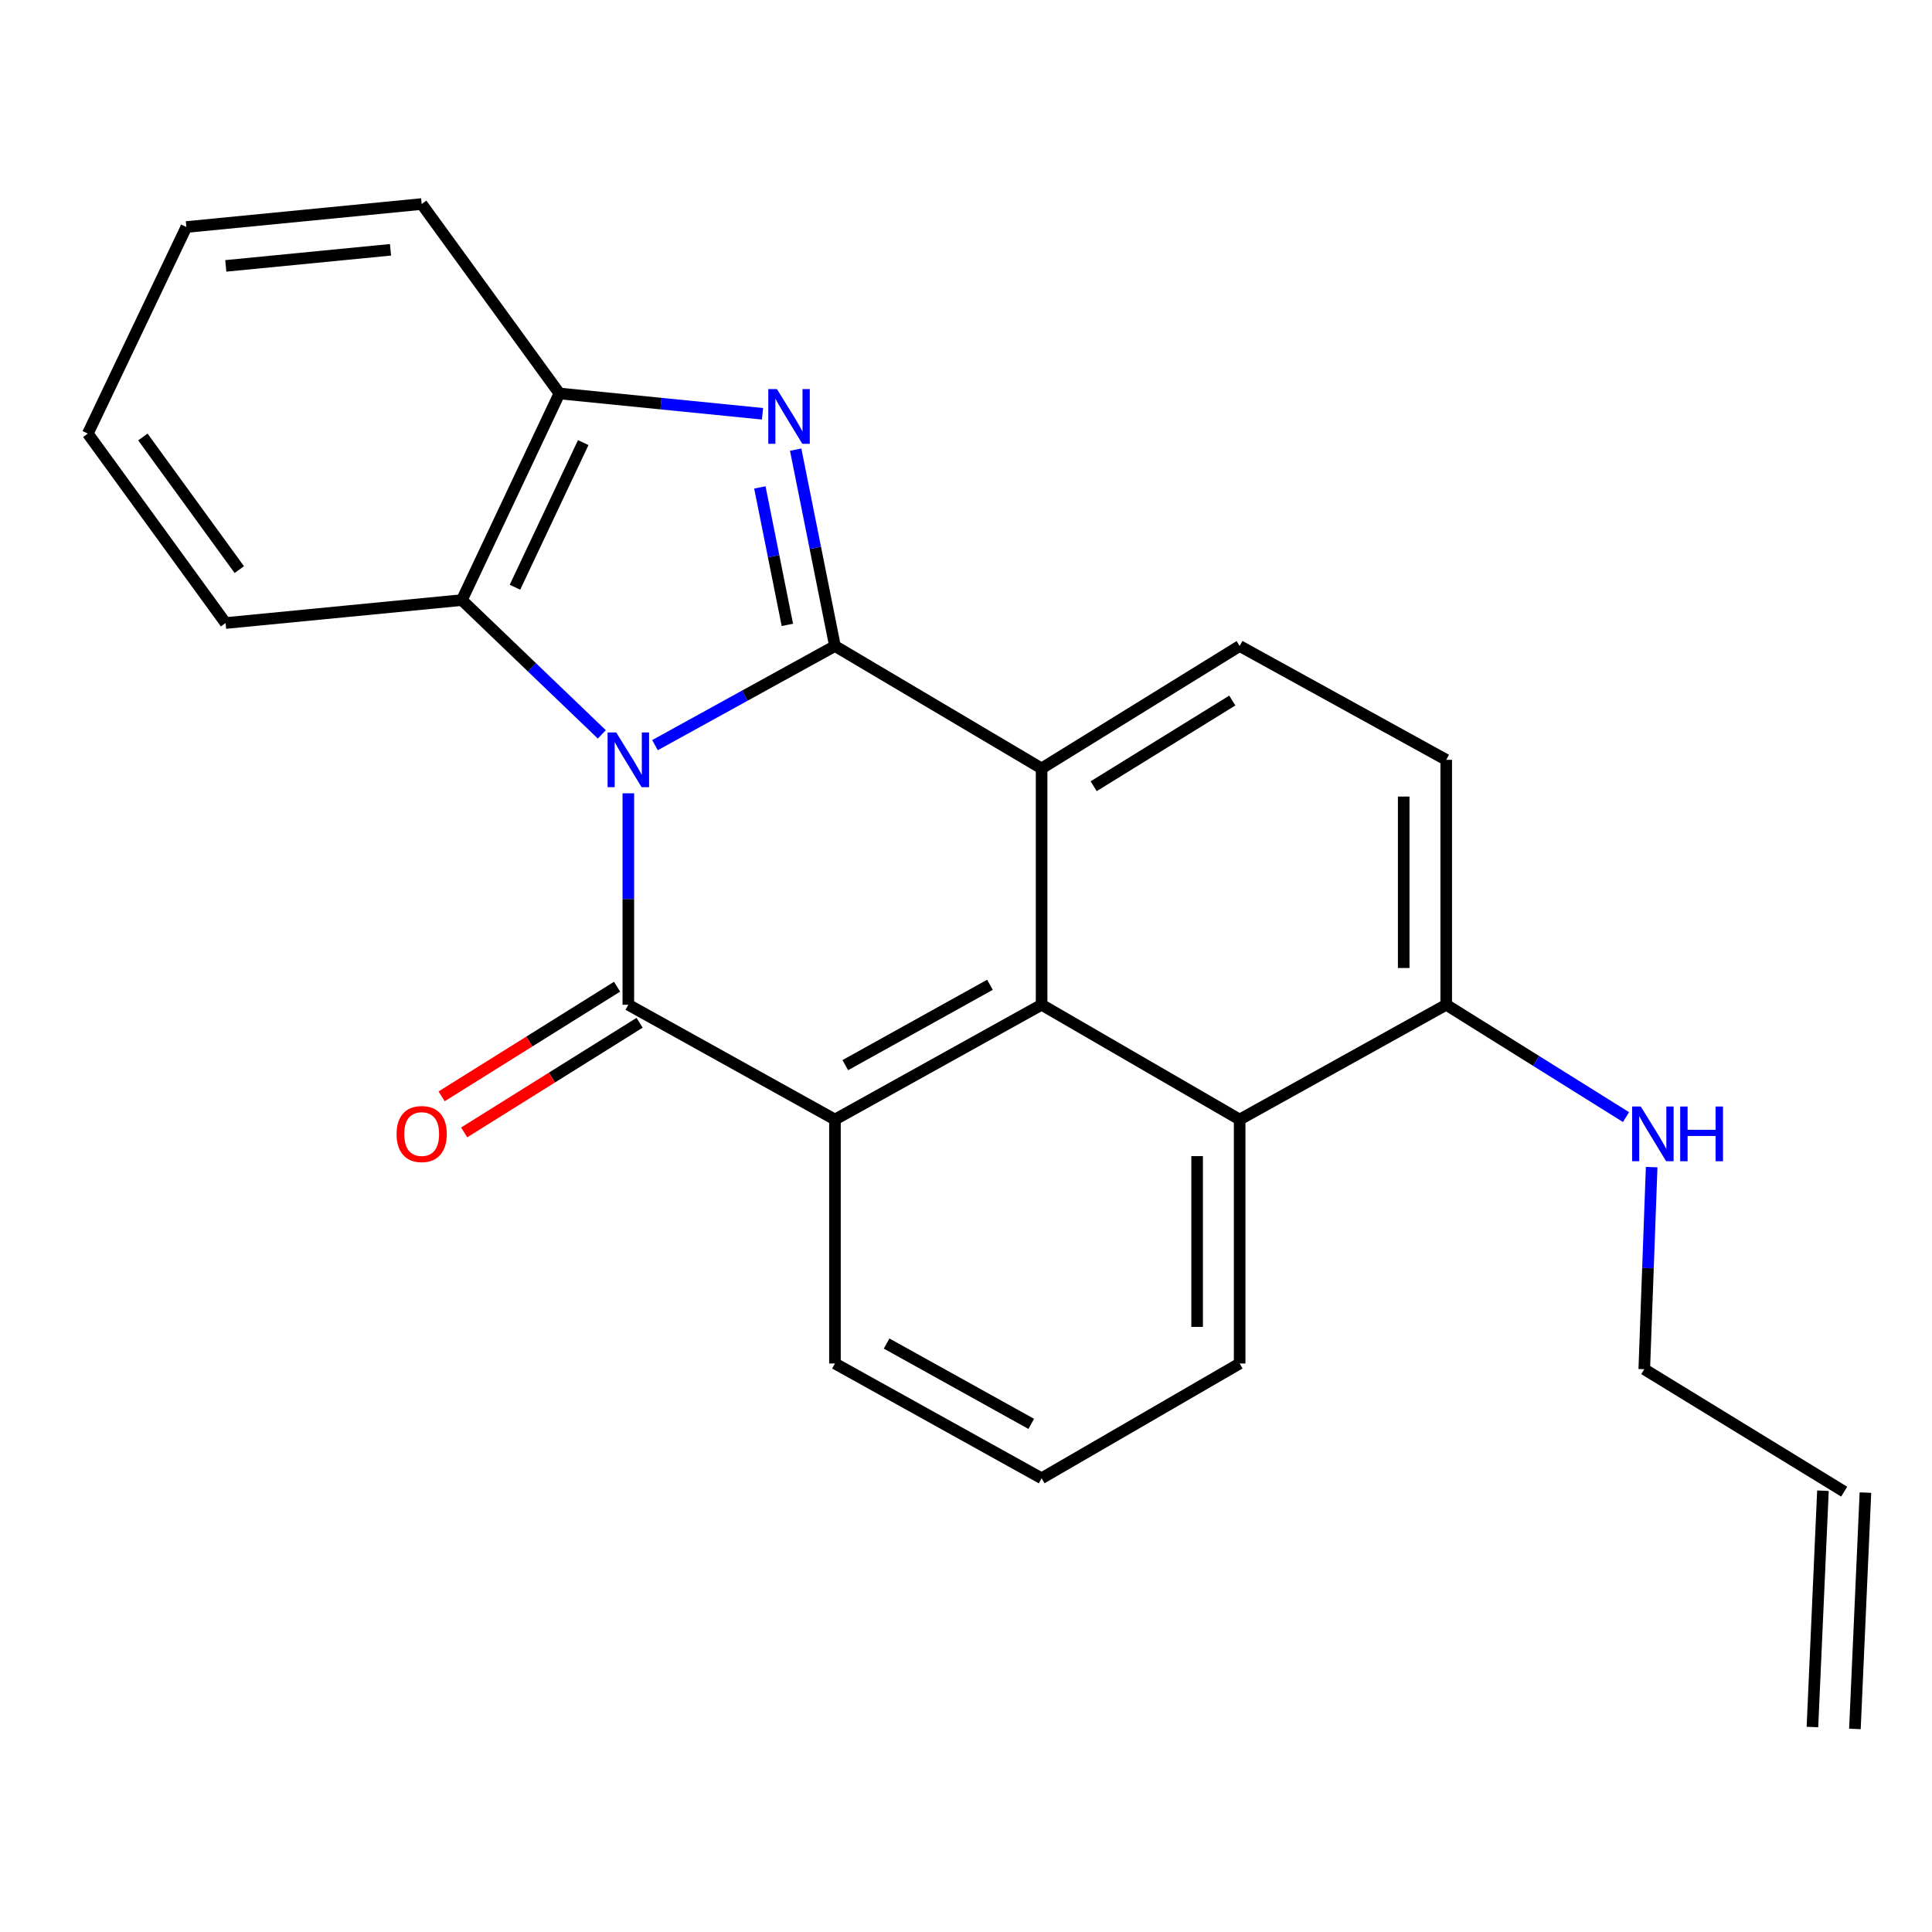 <?xml version='1.0' encoding='iso-8859-1'?>
<svg version='1.1' baseProfile='full'
              xmlns='http://www.w3.org/2000/svg'
                      xmlns:rdkit='http://www.rdkit.org/xml'
                      xmlns:xlink='http://www.w3.org/1999/xlink'
                  xml:space='preserve'
width='1000px' height='1000px' viewBox='0 0 1000 1000'>
<!-- END OF HEADER -->
<rect style='opacity:1.0;fill:#FFFFFF;stroke:none' width='1000' height='1000' x='0' y='0'> </rect>
<path class='bond-0' d='M 339.015,385.687 L 385.593,360.028' style='fill:none;fill-rule:evenodd;stroke:#0000FF;stroke-width:6px;stroke-linecap:butt;stroke-linejoin:miter;stroke-opacity:1' />
<path class='bond-0' d='M 385.593,360.028 L 432.17,334.369' style='fill:none;fill-rule:evenodd;stroke:#000000;stroke-width:6px;stroke-linecap:butt;stroke-linejoin:miter;stroke-opacity:1' />
<path class='bond-1' d='M 325.223,410.614 L 325.223,465.334' style='fill:none;fill-rule:evenodd;stroke:#0000FF;stroke-width:6px;stroke-linecap:butt;stroke-linejoin:miter;stroke-opacity:1' />
<path class='bond-1' d='M 325.223,465.334 L 325.223,520.054' style='fill:none;fill-rule:evenodd;stroke:#000000;stroke-width:6px;stroke-linecap:butt;stroke-linejoin:miter;stroke-opacity:1' />
<path class='bond-6' d='M 311.497,380.113 L 275.28,345.355' style='fill:none;fill-rule:evenodd;stroke:#0000FF;stroke-width:6px;stroke-linecap:butt;stroke-linejoin:miter;stroke-opacity:1' />
<path class='bond-6' d='M 275.28,345.355 L 239.063,310.598' style='fill:none;fill-rule:evenodd;stroke:#000000;stroke-width:6px;stroke-linecap:butt;stroke-linejoin:miter;stroke-opacity:1' />
<path class='bond-2' d='M 432.17,334.369 L 422.004,283.548' style='fill:none;fill-rule:evenodd;stroke:#000000;stroke-width:6px;stroke-linecap:butt;stroke-linejoin:miter;stroke-opacity:1' />
<path class='bond-2' d='M 422.004,283.548 L 411.837,232.726' style='fill:none;fill-rule:evenodd;stroke:#0000FF;stroke-width:6px;stroke-linecap:butt;stroke-linejoin:miter;stroke-opacity:1' />
<path class='bond-2' d='M 407.537,323.44 L 400.421,287.865' style='fill:none;fill-rule:evenodd;stroke:#000000;stroke-width:6px;stroke-linecap:butt;stroke-linejoin:miter;stroke-opacity:1' />
<path class='bond-2' d='M 400.421,287.865 L 393.304,252.29' style='fill:none;fill-rule:evenodd;stroke:#0000FF;stroke-width:6px;stroke-linecap:butt;stroke-linejoin:miter;stroke-opacity:1' />
<path class='bond-3' d='M 432.17,334.369 L 539.13,397.736' style='fill:none;fill-rule:evenodd;stroke:#000000;stroke-width:6px;stroke-linecap:butt;stroke-linejoin:miter;stroke-opacity:1' />
<path class='bond-4' d='M 325.223,520.054 L 432.17,579.471' style='fill:none;fill-rule:evenodd;stroke:#000000;stroke-width:6px;stroke-linecap:butt;stroke-linejoin:miter;stroke-opacity:1' />
<path class='bond-10' d='M 319.391,510.721 L 273.987,539.094' style='fill:none;fill-rule:evenodd;stroke:#000000;stroke-width:6px;stroke-linecap:butt;stroke-linejoin:miter;stroke-opacity:1' />
<path class='bond-10' d='M 273.987,539.094 L 228.584,567.466' style='fill:none;fill-rule:evenodd;stroke:#FF0000;stroke-width:6px;stroke-linecap:butt;stroke-linejoin:miter;stroke-opacity:1' />
<path class='bond-10' d='M 331.055,529.387 L 285.652,557.76' style='fill:none;fill-rule:evenodd;stroke:#000000;stroke-width:6px;stroke-linecap:butt;stroke-linejoin:miter;stroke-opacity:1' />
<path class='bond-10' d='M 285.652,557.76 L 240.248,586.132' style='fill:none;fill-rule:evenodd;stroke:#FF0000;stroke-width:6px;stroke-linecap:butt;stroke-linejoin:miter;stroke-opacity:1' />
<path class='bond-24' d='M 394.673,214.163 L 342.113,208.907' style='fill:none;fill-rule:evenodd;stroke:#0000FF;stroke-width:6px;stroke-linecap:butt;stroke-linejoin:miter;stroke-opacity:1' />
<path class='bond-24' d='M 342.113,208.907 L 289.553,203.65' style='fill:none;fill-rule:evenodd;stroke:#000000;stroke-width:6px;stroke-linecap:butt;stroke-linejoin:miter;stroke-opacity:1' />
<path class='bond-9' d='M 539.13,397.736 L 641.639,334.369' style='fill:none;fill-rule:evenodd;stroke:#000000;stroke-width:6px;stroke-linecap:butt;stroke-linejoin:miter;stroke-opacity:1' />
<path class='bond-9' d='M 566.08,406.953 L 637.836,362.597' style='fill:none;fill-rule:evenodd;stroke:#000000;stroke-width:6px;stroke-linecap:butt;stroke-linejoin:miter;stroke-opacity:1' />
<path class='bond-25' d='M 539.13,397.736 L 539.13,520.054' style='fill:none;fill-rule:evenodd;stroke:#000000;stroke-width:6px;stroke-linecap:butt;stroke-linejoin:miter;stroke-opacity:1' />
<path class='bond-5' d='M 432.17,579.471 L 539.13,520.054' style='fill:none;fill-rule:evenodd;stroke:#000000;stroke-width:6px;stroke-linecap:butt;stroke-linejoin:miter;stroke-opacity:1' />
<path class='bond-5' d='M 437.526,551.317 L 512.398,509.725' style='fill:none;fill-rule:evenodd;stroke:#000000;stroke-width:6px;stroke-linecap:butt;stroke-linejoin:miter;stroke-opacity:1' />
<path class='bond-16' d='M 432.17,579.471 L 432.17,705.739' style='fill:none;fill-rule:evenodd;stroke:#000000;stroke-width:6px;stroke-linecap:butt;stroke-linejoin:miter;stroke-opacity:1' />
<path class='bond-8' d='M 539.13,520.054 L 641.639,579.471' style='fill:none;fill-rule:evenodd;stroke:#000000;stroke-width:6px;stroke-linecap:butt;stroke-linejoin:miter;stroke-opacity:1' />
<path class='bond-7' d='M 239.063,310.598 L 289.553,203.65' style='fill:none;fill-rule:evenodd;stroke:#000000;stroke-width:6px;stroke-linecap:butt;stroke-linejoin:miter;stroke-opacity:1' />
<path class='bond-7' d='M 266.541,303.953 L 301.884,229.089' style='fill:none;fill-rule:evenodd;stroke:#000000;stroke-width:6px;stroke-linecap:butt;stroke-linejoin:miter;stroke-opacity:1' />
<path class='bond-17' d='M 239.063,310.598 L 116.757,322.484' style='fill:none;fill-rule:evenodd;stroke:#000000;stroke-width:6px;stroke-linecap:butt;stroke-linejoin:miter;stroke-opacity:1' />
<path class='bond-19' d='M 289.553,203.65 L 218.263,105.605' style='fill:none;fill-rule:evenodd;stroke:#000000;stroke-width:6px;stroke-linecap:butt;stroke-linejoin:miter;stroke-opacity:1' />
<path class='bond-11' d='M 641.639,579.471 L 748.562,520.054' style='fill:none;fill-rule:evenodd;stroke:#000000;stroke-width:6px;stroke-linecap:butt;stroke-linejoin:miter;stroke-opacity:1' />
<path class='bond-28' d='M 641.639,579.471 L 641.639,705.739' style='fill:none;fill-rule:evenodd;stroke:#000000;stroke-width:6px;stroke-linecap:butt;stroke-linejoin:miter;stroke-opacity:1' />
<path class='bond-28' d='M 619.628,598.411 L 619.628,686.799' style='fill:none;fill-rule:evenodd;stroke:#000000;stroke-width:6px;stroke-linecap:butt;stroke-linejoin:miter;stroke-opacity:1' />
<path class='bond-12' d='M 641.639,334.369 L 748.562,393.285' style='fill:none;fill-rule:evenodd;stroke:#000000;stroke-width:6px;stroke-linecap:butt;stroke-linejoin:miter;stroke-opacity:1' />
<path class='bond-15' d='M 748.562,520.054 L 795.095,549.133' style='fill:none;fill-rule:evenodd;stroke:#000000;stroke-width:6px;stroke-linecap:butt;stroke-linejoin:miter;stroke-opacity:1' />
<path class='bond-15' d='M 795.095,549.133 L 841.629,578.212' style='fill:none;fill-rule:evenodd;stroke:#0000FF;stroke-width:6px;stroke-linecap:butt;stroke-linejoin:miter;stroke-opacity:1' />
<path class='bond-27' d='M 748.562,520.054 L 748.562,393.285' style='fill:none;fill-rule:evenodd;stroke:#000000;stroke-width:6px;stroke-linecap:butt;stroke-linejoin:miter;stroke-opacity:1' />
<path class='bond-27' d='M 726.551,501.039 L 726.551,412.3' style='fill:none;fill-rule:evenodd;stroke:#000000;stroke-width:6px;stroke-linecap:butt;stroke-linejoin:miter;stroke-opacity:1' />
<path class='bond-13' d='M 954.545,772.077 L 851.071,708.698' style='fill:none;fill-rule:evenodd;stroke:#000000;stroke-width:6px;stroke-linecap:butt;stroke-linejoin:miter;stroke-opacity:1' />
<path class='bond-14' d='M 943.551,771.588 L 938.109,893.906' style='fill:none;fill-rule:evenodd;stroke:#000000;stroke-width:6px;stroke-linecap:butt;stroke-linejoin:miter;stroke-opacity:1' />
<path class='bond-14' d='M 965.54,772.566 L 960.098,894.884' style='fill:none;fill-rule:evenodd;stroke:#000000;stroke-width:6px;stroke-linecap:butt;stroke-linejoin:miter;stroke-opacity:1' />
<path class='bond-20' d='M 854.893,604.101 L 852.982,656.399' style='fill:none;fill-rule:evenodd;stroke:#0000FF;stroke-width:6px;stroke-linecap:butt;stroke-linejoin:miter;stroke-opacity:1' />
<path class='bond-20' d='M 852.982,656.399 L 851.071,708.698' style='fill:none;fill-rule:evenodd;stroke:#000000;stroke-width:6px;stroke-linecap:butt;stroke-linejoin:miter;stroke-opacity:1' />
<path class='bond-21' d='M 432.17,705.739 L 539.13,765.156' style='fill:none;fill-rule:evenodd;stroke:#000000;stroke-width:6px;stroke-linecap:butt;stroke-linejoin:miter;stroke-opacity:1' />
<path class='bond-21' d='M 458.903,695.41 L 533.775,737.002' style='fill:none;fill-rule:evenodd;stroke:#000000;stroke-width:6px;stroke-linecap:butt;stroke-linejoin:miter;stroke-opacity:1' />
<path class='bond-22' d='M 116.757,322.484 L 45.455,224.426' style='fill:none;fill-rule:evenodd;stroke:#000000;stroke-width:6px;stroke-linecap:butt;stroke-linejoin:miter;stroke-opacity:1' />
<path class='bond-22' d='M 123.864,294.83 L 73.952,226.19' style='fill:none;fill-rule:evenodd;stroke:#000000;stroke-width:6px;stroke-linecap:butt;stroke-linejoin:miter;stroke-opacity:1' />
<path class='bond-18' d='M 641.639,705.739 L 539.13,765.156' style='fill:none;fill-rule:evenodd;stroke:#000000;stroke-width:6px;stroke-linecap:butt;stroke-linejoin:miter;stroke-opacity:1' />
<path class='bond-26' d='M 218.263,105.605 L 96.458,117.503' style='fill:none;fill-rule:evenodd;stroke:#000000;stroke-width:6px;stroke-linecap:butt;stroke-linejoin:miter;stroke-opacity:1' />
<path class='bond-26' d='M 202.132,129.296 L 116.869,137.625' style='fill:none;fill-rule:evenodd;stroke:#000000;stroke-width:6px;stroke-linecap:butt;stroke-linejoin:miter;stroke-opacity:1' />
<path class='bond-23' d='M 45.455,224.426 L 96.458,117.503' style='fill:none;fill-rule:evenodd;stroke:#000000;stroke-width:6px;stroke-linecap:butt;stroke-linejoin:miter;stroke-opacity:1' />
<path  class='atom-0' d='M 318.963 379.125
L 328.243 394.125
Q 329.163 395.605, 330.643 398.285
Q 332.123 400.965, 332.203 401.125
L 332.203 379.125
L 335.963 379.125
L 335.963 407.445
L 332.083 407.445
L 322.123 391.045
Q 320.963 389.125, 319.723 386.925
Q 318.523 384.725, 318.163 384.045
L 318.163 407.445
L 314.483 407.445
L 314.483 379.125
L 318.963 379.125
' fill='#0000FF'/>
<path  class='atom-3' d='M 402.139 201.376
L 411.419 216.376
Q 412.339 217.856, 413.819 220.536
Q 415.299 223.216, 415.379 223.376
L 415.379 201.376
L 419.139 201.376
L 419.139 229.696
L 415.259 229.696
L 405.299 213.296
Q 404.139 211.376, 402.899 209.176
Q 401.699 206.976, 401.339 206.296
L 401.339 229.696
L 397.659 229.696
L 397.659 201.376
L 402.139 201.376
' fill='#0000FF'/>
<path  class='atom-11' d='M 205.263 586.973
Q 205.263 580.173, 208.623 576.373
Q 211.983 572.573, 218.263 572.573
Q 224.543 572.573, 227.903 576.373
Q 231.263 580.173, 231.263 586.973
Q 231.263 593.853, 227.863 597.773
Q 224.463 601.653, 218.263 601.653
Q 212.023 601.653, 208.623 597.773
Q 205.263 593.893, 205.263 586.973
M 218.263 598.453
Q 222.583 598.453, 224.903 595.573
Q 227.263 592.653, 227.263 586.973
Q 227.263 581.413, 224.903 578.613
Q 222.583 575.773, 218.263 575.773
Q 213.943 575.773, 211.583 578.573
Q 209.263 581.373, 209.263 586.973
Q 209.263 592.693, 211.583 595.573
Q 213.943 598.453, 218.263 598.453
' fill='#FF0000'/>
<path  class='atom-16' d='M 849.262 572.733
L 858.542 587.733
Q 859.462 589.213, 860.942 591.893
Q 862.422 594.573, 862.502 594.733
L 862.502 572.733
L 866.262 572.733
L 866.262 601.053
L 862.382 601.053
L 852.422 584.653
Q 851.262 582.733, 850.022 580.533
Q 848.822 578.333, 848.462 577.653
L 848.462 601.053
L 844.782 601.053
L 844.782 572.733
L 849.262 572.733
' fill='#0000FF'/>
<path  class='atom-16' d='M 869.662 572.733
L 873.502 572.733
L 873.502 584.773
L 887.982 584.773
L 887.982 572.733
L 891.822 572.733
L 891.822 601.053
L 887.982 601.053
L 887.982 587.973
L 873.502 587.973
L 873.502 601.053
L 869.662 601.053
L 869.662 572.733
' fill='#0000FF'/>
</svg>
